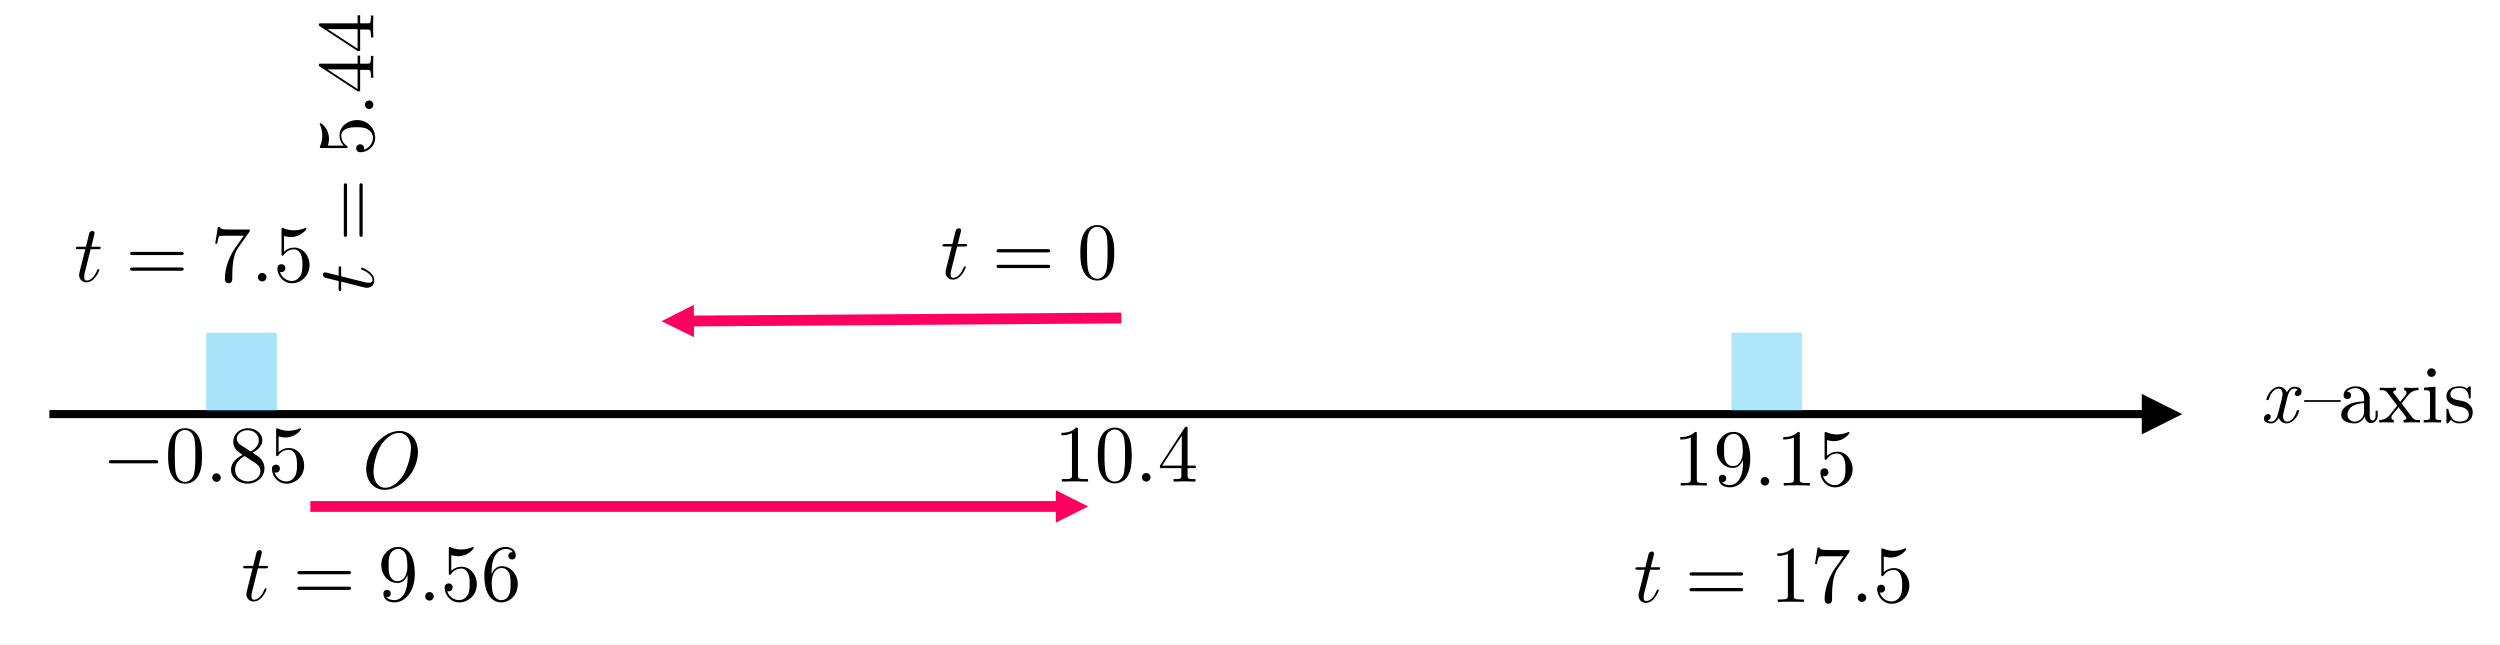 <?xml version="1.0" encoding="UTF-8"?>
<svg xmlns="http://www.w3.org/2000/svg" xmlns:xlink="http://www.w3.org/1999/xlink" width="600" height="154.739" viewBox="0 0 600 154.739" version="1.1">
<rect x="0" y="0" width="600" height="154.739" fill="#333333" stroke="none"/>
<defs>
<clipPath id="clip1">
  <path d="M 259 54 L 267.797 54 L 267.797 67.52 L 259 67.52 Z M 259 54 "/>
</clipPath>
<clipPath id="clip2">
  <path d="M 77.332 63.121 L 90 63.121 L 90 70 L 77.332 70 Z M 77.332 63.121 "/>
</clipPath>
<clipPath id="clip3">
  <path d="M 76.066 28.324 L 90.234 28.324 L 90.234 37 L 76.066 37 Z M 76.066 28.324 "/>
</clipPath>
<clipPath id="clip4">
  <path d="M 76.066 13.332 L 89.824 13.332 L 89.824 22 L 76.066 22 Z M 76.066 13.332 "/>
</clipPath>
<clipPath id="clip5">
  <path d="M 76.066 3.566 L 89.824 3.566 L 89.824 13 L 76.066 13 Z M 76.066 3.566 "/>
</clipPath>
<clipPath id="clip6">
  <path d="M 18.16 55.027 L 24.277 55.027 L 24.277 67.973 L 18.16 67.973 Z M 18.16 55.027 "/>
</clipPath>
<clipPath id="clip7">
  <path d="M 58.266 132 L 64.738 132 L 64.738 144.77 L 58.266 144.77 Z M 58.266 132 "/>
</clipPath>
<clipPath id="clip8">
  <path d="M 71.215 137 L 85 137 L 85 142 L 71.215 142 Z M 71.215 137 "/>
</clipPath>
<clipPath id="clip9">
  <path d="M 91 131.172 L 100 131.172 L 100 144.77 L 91 144.77 Z M 91 131.172 "/>
</clipPath>
<clipPath id="clip10">
  <path d="M 102 142 L 104.391 142 L 104.391 144.77 L 102 144.77 Z M 102 142 "/>
</clipPath>
<clipPath id="clip11">
  <path d="M 106.668 131.172 L 114.668 131.172 L 114.668 144.77 L 106.668 144.77 Z M 106.668 131.172 "/>
</clipPath>
<clipPath id="clip12">
  <path d="M 116 131.172 L 124.625 131.172 L 124.625 144.77 L 116 144.77 Z M 116 131.172 "/>
</clipPath>
<clipPath id="clip13">
  <path d="M 426.469 131.098 L 433 131.098 L 433 145 L 426.469 145 Z M 426.469 131.098 "/>
</clipPath>
<clipPath id="clip14">
  <path d="M 435 131.098 L 444 131.098 L 444 145 L 435 145 Z M 435 131.098 "/>
</clipPath>
<clipPath id="clip15">
  <path d="M 450 131.098 L 458.668 131.098 L 458.668 145 L 450 145 Z M 450 131.098 "/>
</clipPath>
<clipPath id="clip16">
  <path d="M 403 103.582 L 410 103.582 L 410 117 L 403 117 Z M 403 103.582 "/>
</clipPath>
<clipPath id="clip17">
  <path d="M 412 103.582 L 420.801 103.582 L 420.801 117 L 412 117 Z M 412 103.582 "/>
</clipPath>
<clipPath id="clip18">
  <path d="M 422.422 114.105 L 424.848 114.105 L 424.848 117 L 422.422 117 Z M 422.422 114.105 "/>
</clipPath>
<clipPath id="clip19">
  <path d="M 427.277 103.582 L 434.668 103.582 L 434.668 117 L 427.277 117 Z M 427.277 103.582 "/>
</clipPath>
<clipPath id="clip20">
  <path d="M 436 103.582 L 445 103.582 L 445 117 L 436 117 Z M 436 103.582 "/>
</clipPath>
<clipPath id="clip21">
  <path d="M 26.074 110.059 L 38 110.059 L 38 111.676 L 26.074 111.676 Z M 26.074 110.059 "/>
</clipPath>
<clipPath id="clip22">
  <path d="M 40 102.676 L 48.551 102.676 L 48.551 116.277 L 40 116.277 Z M 40 102.676 "/>
</clipPath>
<clipPath id="clip23">
  <path d="M 55.027 102.676 L 64 102.676 L 64 116.277 L 55.027 116.277 Z M 55.027 102.676 "/>
</clipPath>
<clipPath id="clip24">
  <path d="M 65 102.676 L 73 102.676 L 73 116.277 L 65 116.277 Z M 65 102.676 "/>
</clipPath>
</defs>
<g id="surface1">
<path style=" stroke:none;fill-rule:nonzero;fill:rgb(100%,100%,100%);fill-opacity:1;" d="M 0 0 L 600 0 L 600 154.738 L 0 154.738 Z M 0 0 "/>
<path style=" stroke:none;fill-rule:nonzero;fill:rgb(100%,100%,100%);fill-opacity:1;" d="M 0 0 L 600 0 L 600 154.738 L 0 154.738 Z M 0 0 "/>
<path style=" stroke:none;fill-rule:nonzero;fill:rgb(0%,0%,0%);fill-opacity:1;" d="M 11.848 98.422 L 515 98.422 L 515 100.359 L 11.848 100.359 Z M 514.027 94.535 L 523.734 99.391 L 514.027 104.246 Z M 514.027 94.535 "/>
<path style="fill:none;stroke-width:12700;stroke-linecap:butt;stroke-linejoin:miter;stroke:rgb(0%,0%,0%);stroke-opacity:1;stroke-miterlimit:8;" d="M -12.373 -21.253 L -12.373 1096091.363 " transform="matrix(0,0,0,0,85.38,72.005)"/>
<path style=" stroke:none;fill-rule:nonzero;fill:rgb(0%,0%,0%);fill-opacity:1;" d="M 100.035 110.547 C 100.27 109.629 100.355 108.734 100.277 107.863 C 100.207 107 99.969 106.215 99.559 105.516 C 99.176 104.879 98.672 104.375 98.035 103.996 C 97.41 103.621 96.691 103.426 95.875 103.426 C 95.047 103.426 94.223 103.621 93.41 103.996 C 92.598 104.375 91.848 104.879 91.16 105.516 C 90.379 106.215 89.746 107 89.25 107.863 C 88.75 108.734 88.387 109.629 88.152 110.547 C 87.926 111.457 87.855 112.34 87.922 113.188 C 88 114.031 88.238 114.801 88.656 115.504 C 89.035 116.137 89.543 116.641 90.172 117.012 C 90.809 117.379 91.531 117.562 92.348 117.562 C 93.16 117.562 93.98 117.379 94.785 117.012 C 95.605 116.641 96.359 116.137 97.051 115.504 C 97.812 114.801 98.441 114.031 98.949 113.188 C 99.453 112.34 99.812 111.457 100.035 110.547 Z M 98.301 105.754 C 98.562 106.41 98.672 107.129 98.621 107.906 C 98.578 108.672 98.457 109.453 98.266 110.246 C 98.047 111.098 97.766 111.934 97.418 112.762 C 97.078 113.578 96.598 114.359 95.98 115.098 C 95.496 115.656 94.953 116.125 94.344 116.5 C 93.738 116.875 93.109 117.059 92.465 117.059 C 91.828 117.059 91.301 116.875 90.879 116.5 C 90.457 116.125 90.152 115.656 89.957 115.098 C 89.699 114.359 89.594 113.578 89.656 112.762 C 89.715 111.934 89.848 111.098 90.074 110.246 C 90.266 109.453 90.535 108.672 90.879 107.906 C 91.223 107.129 91.691 106.41 92.285 105.754 C 92.766 105.207 93.301 104.766 93.906 104.426 C 94.512 104.082 95.125 103.906 95.75 103.906 C 96.379 103.906 96.906 104.082 97.328 104.426 C 97.762 104.766 98.082 105.207 98.301 105.754 Z M 98.301 105.754 "/>
<path style="fill-rule:nonzero;fill:rgb(0%,69.02%,94.118%);fill-opacity:1;stroke-width:12700;stroke-linecap:butt;stroke-linejoin:miter;stroke:rgb(0%,69.02%,94.118%);stroke-opacity:1;stroke-miterlimit:8;" d="M 20.754 4.69 L 332440.813 4.69 L 332440.813 369513.571 L 20.754 369513.571 Z M 20.754 4.69 " transform="matrix(0,0,0,0,257.12,80.566)"/>
<path style=" stroke:none;fill-rule:nonzero;fill:rgb(0%,0%,0%);fill-opacity:1;" d="M 261.141 115.578 L 261.141 114.973 C 260.969 114.973 260.785 114.973 260.594 114.973 C 260.402 114.973 260.207 114.973 260.016 114.973 C 259.828 114.969 259.656 114.953 259.496 114.938 C 259.344 114.91 259.219 114.887 259.113 114.859 C 258.98 114.832 258.879 114.766 258.812 114.656 C 258.746 114.551 258.715 114.422 258.715 114.277 L 258.715 102.832 C 258.715 102.691 258.641 102.621 258.496 102.621 L 258.254 102.621 C 257.801 103.098 257.262 103.438 256.641 103.621 C 256.02 103.797 255.387 103.887 254.73 103.887 L 254.73 104.469 C 255.176 104.469 255.613 104.426 256.043 104.355 C 256.48 104.277 256.891 104.145 257.27 103.957 L 257.27 114.277 C 257.27 114.422 257.234 114.551 257.156 114.656 C 257.09 114.766 256.996 114.832 256.863 114.859 C 256.754 114.887 256.621 114.91 256.465 114.938 C 256.301 114.953 256.125 114.969 255.941 114.973 C 255.766 114.973 255.578 114.973 255.387 114.973 C 255.191 114.973 255.012 114.973 254.844 114.973 L 254.844 115.578 C 256.941 115.504 259.043 115.504 261.141 115.578 Z M 261.141 115.578 "/>
<path style=" stroke:none;fill-rule:nonzero;fill:rgb(0%,0%,0%);fill-opacity:1;" d="M 271.621 109.387 C 271.621 108.512 271.562 107.637 271.441 106.766 C 271.324 105.902 271.043 105.094 270.598 104.34 C 270.27 103.793 269.828 103.375 269.281 103.074 C 268.738 102.77 268.16 102.621 267.535 102.621 C 266.922 102.621 266.34 102.77 265.793 103.074 C 265.25 103.375 264.816 103.793 264.488 104.34 C 264.043 105.094 263.762 105.902 263.645 106.766 C 263.52 107.637 263.469 108.512 263.469 109.387 C 263.469 110.238 263.52 111.094 263.645 111.953 C 263.762 112.809 264.043 113.605 264.488 114.344 C 264.816 114.875 265.25 115.285 265.793 115.578 C 266.34 115.863 266.922 116.012 267.535 116.012 C 268.16 116.012 268.738 115.863 269.281 115.578 C 269.828 115.285 270.27 114.875 270.598 114.344 C 271.043 113.605 271.324 112.809 271.441 111.953 C 271.562 111.094 271.621 110.238 271.621 109.387 Z M 270.016 109.066 C 270.016 109.496 270.012 109.938 270.004 110.395 C 269.996 110.859 269.98 111.316 269.953 111.762 C 269.926 112.203 269.887 112.621 269.828 113.016 C 269.766 113.402 269.688 113.734 269.59 114.012 C 269.418 114.465 269.152 114.832 268.793 115.141 C 268.426 115.438 268.012 115.578 267.535 115.578 C 267.074 115.578 266.66 115.438 266.297 115.141 C 265.938 114.832 265.672 114.465 265.5 114.012 C 265.402 113.734 265.316 113.402 265.262 113.016 C 265.203 112.621 265.16 112.203 265.137 111.762 C 265.109 111.316 265.09 110.859 265.082 110.395 C 265.074 109.938 265.074 109.496 265.074 109.066 C 265.074 108.684 265.074 108.281 265.082 107.871 C 265.09 107.449 265.109 107.031 265.137 106.629 C 265.16 106.219 265.203 105.828 265.262 105.465 C 265.316 105.105 265.402 104.793 265.5 104.531 C 265.688 104.121 265.957 103.77 266.324 103.496 C 266.684 103.215 267.09 103.074 267.535 103.074 C 267.996 103.074 268.402 103.215 268.766 103.496 C 269.125 103.77 269.402 104.121 269.59 104.531 C 269.688 104.793 269.766 105.105 269.828 105.465 C 269.887 105.828 269.926 106.219 269.953 106.629 C 269.98 107.031 269.996 107.449 270.004 107.871 C 270.012 108.281 270.016 108.684 270.016 109.066 Z M 270.016 109.066 "/>
<path style=" stroke:none;fill-rule:nonzero;fill:rgb(0%,0%,0%);fill-opacity:1;" d="M 276.125 114.559 C 276.125 114.27 276.02 114.027 275.816 113.824 C 275.625 113.621 275.387 113.52 275.098 113.52 C 274.812 113.52 274.566 113.621 274.363 113.824 C 274.172 114.027 274.074 114.27 274.074 114.559 C 274.074 114.832 274.172 115.074 274.363 115.277 C 274.566 115.48 274.812 115.578 275.098 115.578 C 275.387 115.578 275.625 115.48 275.816 115.277 C 276.02 115.074 276.125 114.832 276.125 114.559 Z M 276.125 114.559 "/>
<path style=" stroke:none;fill-rule:nonzero;fill:rgb(0%,0%,0%);fill-opacity:1;" d="M 286.969 112.355 L 286.969 111.75 L 285.02 111.75 L 285.02 102.621 C 285.02 102.488 284.949 102.418 284.809 102.418 L 284.621 102.418 C 284.527 102.418 284.453 102.457 284.402 102.531 L 278.387 111.75 L 278.387 112.355 L 283.531 112.355 L 283.531 114.277 C 283.531 114.406 283.504 114.527 283.453 114.645 C 283.406 114.754 283.324 114.828 283.215 114.859 C 283.051 114.926 282.816 114.969 282.504 114.973 C 282.191 114.973 281.902 114.973 281.637 114.973 L 281.637 115.578 C 283.406 115.504 285.16 115.504 286.906 115.578 L 286.906 114.973 C 286.656 114.973 286.363 114.973 286.047 114.973 C 285.723 114.969 285.488 114.926 285.34 114.859 C 285.238 114.828 285.156 114.754 285.098 114.645 C 285.047 114.527 285.02 114.406 285.02 114.277 L 285.02 112.355 Z M 283.629 111.75 L 278.926 111.75 L 283.629 104.559 Z M 283.629 111.75 "/>
<path style=" stroke:none;fill-rule:nonzero;fill:rgb(0%,0%,0%);fill-opacity:1;" d="M 552.34 94.297 C 552.402 94.051 552.402 93.84 552.324 93.652 C 552.25 93.457 552.125 93.301 551.957 93.184 C 551.797 93.059 551.605 92.965 551.375 92.906 C 551.152 92.848 550.922 92.816 550.691 92.816 C 550.285 92.816 549.926 92.949 549.605 93.207 C 549.293 93.473 549.027 93.785 548.809 94.156 C 548.785 94.082 548.75 94.004 548.719 93.934 C 548.688 93.848 548.645 93.777 548.609 93.715 C 548.449 93.438 548.219 93.219 547.938 93.059 C 547.656 92.902 547.34 92.816 546.973 92.816 C 546.605 92.816 546.254 92.906 545.926 93.082 C 545.605 93.262 545.312 93.488 545.043 93.766 C 544.781 94.043 544.551 94.363 544.359 94.723 C 544.16 95.09 544.02 95.457 543.926 95.828 C 543.902 95.965 543.949 96.031 544.066 96.031 L 544.281 96.031 C 544.402 96.031 544.484 95.965 544.535 95.828 C 544.609 95.488 544.723 95.168 544.875 94.863 C 545.035 94.559 545.219 94.281 545.422 94.043 C 545.625 93.809 545.844 93.621 546.09 93.473 C 546.332 93.332 546.59 93.262 546.863 93.262 C 547.078 93.262 547.266 93.328 547.418 93.465 C 547.566 93.59 547.672 93.762 547.734 93.969 C 547.828 94.238 547.848 94.531 547.797 94.855 C 547.754 95.168 547.691 95.488 547.609 95.828 L 546.723 99.301 C 546.598 99.809 546.395 100.25 546.113 100.629 C 545.84 101.004 545.516 101.188 545.156 101.188 C 544.766 101.188 544.453 101.094 544.219 100.895 C 544.387 100.855 544.535 100.777 544.676 100.656 C 544.816 100.531 544.918 100.363 544.965 100.16 C 545.02 99.906 544.984 99.707 544.855 99.582 C 544.715 99.449 544.551 99.379 544.359 99.379 C 544.16 99.379 543.969 99.449 543.777 99.582 C 543.582 99.707 543.453 99.906 543.387 100.16 C 543.324 100.41 543.332 100.625 543.41 100.809 C 543.484 100.984 543.605 101.137 543.766 101.266 C 543.922 101.387 544.121 101.469 544.344 101.531 C 544.574 101.59 544.801 101.621 545.043 101.621 C 545.438 101.621 545.793 101.488 546.113 101.238 C 546.438 100.984 546.703 100.672 546.926 100.293 C 546.953 100.375 546.98 100.453 547.016 100.531 C 547.047 100.598 547.09 100.66 547.141 100.719 C 547.309 100.988 547.527 101.207 547.797 101.375 C 548.066 101.535 548.391 101.621 548.77 101.621 C 549.129 101.621 549.48 101.531 549.809 101.355 C 550.137 101.176 550.434 100.949 550.691 100.672 C 550.953 100.391 551.184 100.074 551.375 99.707 C 551.566 99.348 551.707 98.98 551.793 98.609 C 551.848 98.488 551.809 98.434 551.668 98.434 L 551.453 98.434 C 551.316 98.434 551.238 98.488 551.215 98.609 C 551.125 98.949 551.004 99.27 550.844 99.582 C 550.691 99.887 550.516 100.16 550.312 100.406 C 550.109 100.641 549.887 100.828 549.645 100.973 C 549.395 101.121 549.141 101.188 548.859 101.188 C 548.641 101.188 548.457 101.125 548.316 101 C 548.184 100.863 548.078 100.691 548.012 100.496 C 547.918 100.223 547.891 99.934 547.938 99.609 C 547.988 99.285 548.059 98.957 548.152 98.609 L 549.027 95.129 C 549.152 94.625 549.348 94.188 549.621 93.816 C 549.895 93.449 550.215 93.262 550.578 93.262 C 550.973 93.262 551.281 93.355 551.5 93.535 C 551.348 93.59 551.203 93.672 551.074 93.793 C 550.949 93.91 550.848 94.078 550.797 94.297 C 550.723 94.559 550.754 94.75 550.887 94.879 C 551.016 95.004 551.184 95.066 551.375 95.066 C 551.566 95.066 551.762 95.004 551.957 94.879 C 552.152 94.75 552.277 94.559 552.34 94.297 Z M 552.34 94.297 "/>
<path style=" stroke:none;fill-rule:nonzero;fill:rgb(0%,0%,0%);fill-opacity:1;" d="M 561.824 96.23 C 561.848 96.098 561.801 96.031 561.672 96.031 L 553.203 96.031 C 553.078 96.031 552.988 96.098 552.938 96.23 C 552.91 96.375 552.965 96.449 553.09 96.449 L 561.559 96.449 C 561.688 96.449 561.777 96.375 561.824 96.23 Z M 561.824 96.23 "/>
<path style=" stroke:none;fill-rule:nonzero;fill:rgb(0%,0%,0%);fill-opacity:1;" d="M 570.641 99.832 L 570.641 98.582 L 570.145 98.582 L 570.145 99.832 C 570.145 100.105 570.09 100.348 569.969 100.566 C 569.859 100.793 569.688 100.895 569.453 100.895 C 569.207 100.895 569.027 100.793 568.906 100.566 C 568.785 100.348 568.73 100.105 568.73 99.832 L 568.73 95.484 C 568.73 95.09 568.637 94.723 568.453 94.395 C 568.277 94.062 568.043 93.766 567.746 93.512 C 567.406 93.246 567.031 93.047 566.621 92.918 C 566.215 92.785 565.797 92.715 565.371 92.715 C 565.02 92.715 564.672 92.766 564.316 92.855 C 563.969 92.949 563.66 93.09 563.387 93.27 C 563.105 93.449 562.879 93.672 562.715 93.941 C 562.543 94.215 562.457 94.527 562.457 94.879 C 562.457 95.176 562.551 95.395 562.738 95.547 C 562.934 95.699 563.137 95.777 563.359 95.777 C 563.578 95.777 563.777 95.699 563.965 95.547 C 564.145 95.395 564.246 95.176 564.246 94.879 C 564.246 94.559 564.137 94.328 563.926 94.184 C 563.715 94.043 563.488 93.98 563.254 94.004 C 563.473 93.738 563.77 93.527 564.141 93.375 C 564.52 93.223 564.926 93.145 565.371 93.145 C 565.934 93.145 566.406 93.375 566.797 93.828 C 566.988 94.051 567.129 94.309 567.23 94.598 C 567.328 94.887 567.379 95.184 567.379 95.484 L 567.379 96.332 C 566.715 96.359 566.059 96.426 565.418 96.535 C 564.777 96.645 564.16 96.848 563.574 97.156 C 563.098 97.402 562.703 97.73 562.387 98.141 C 562.062 98.547 561.906 99.02 561.906 99.559 C 561.906 99.938 561.996 100.262 562.184 100.516 C 562.363 100.77 562.609 100.98 562.918 101.137 C 563.219 101.297 563.551 101.418 563.926 101.488 C 564.309 101.574 564.688 101.621 565.062 101.621 C 565.625 101.621 566.129 101.457 566.566 101.137 C 567.016 100.809 567.34 100.402 567.543 99.91 C 567.574 100.348 567.723 100.73 568 101.047 C 568.266 101.359 568.609 101.516 569.02 101.516 C 569.254 101.516 569.473 101.473 569.668 101.391 C 569.859 101.297 570.027 101.176 570.172 101.02 C 570.316 100.863 570.426 100.684 570.516 100.48 C 570.598 100.277 570.641 100.062 570.641 99.832 Z M 567.379 98.824 C 567.379 99.145 567.316 99.453 567.203 99.746 C 567.082 100.035 566.918 100.285 566.707 100.504 C 566.504 100.719 566.266 100.887 565.988 101.012 C 565.715 101.129 565.422 101.188 565.105 101.188 C 564.863 101.188 564.641 101.145 564.434 101.062 C 564.23 100.98 564.047 100.863 563.891 100.719 C 563.738 100.566 563.613 100.395 563.52 100.203 C 563.438 100.012 563.395 99.793 563.395 99.559 C 563.395 99.145 563.5 98.754 563.715 98.379 C 563.922 98 564.207 97.703 564.574 97.484 C 564.988 97.223 565.438 97.043 565.91 96.938 C 566.391 96.832 566.879 96.762 567.379 96.738 Z M 567.379 98.824 "/>
<path style=" stroke:none;fill-rule:nonzero;fill:rgb(0%,0%,0%);fill-opacity:1;" d="M 580.781 101.402 L 580.781 100.797 C 580.566 100.797 580.355 100.797 580.125 100.797 C 579.895 100.793 579.707 100.75 579.559 100.684 C 579.41 100.629 579.281 100.559 579.176 100.453 C 579.074 100.348 578.973 100.23 578.875 100.098 L 576.371 96.824 L 577.922 94.879 C 578.078 94.688 578.246 94.512 578.434 94.348 C 578.625 94.176 578.828 94.043 579.051 93.941 C 579.457 93.738 579.926 93.641 580.441 93.641 L 580.441 93.031 C 579.859 93.082 579.281 93.109 578.707 93.109 C 578.141 93.105 577.566 93.078 576.988 93.031 L 576.988 93.641 C 577.113 93.641 577.223 93.676 577.316 93.754 C 577.418 93.828 577.488 93.926 577.531 94.043 C 577.598 94.34 577.52 94.621 577.301 94.879 L 576.051 96.434 L 574.449 94.332 C 574.34 94.176 574.348 94.02 574.484 93.863 C 574.625 93.715 574.828 93.641 575.078 93.641 L 575.078 93.031 C 574.422 93.078 573.762 93.105 573.094 93.109 C 572.438 93.109 571.781 93.082 571.121 93.031 L 571.121 93.641 C 571.328 93.641 571.547 93.645 571.766 93.652 C 571.996 93.652 572.188 93.688 572.348 93.754 C 572.488 93.801 572.613 93.887 572.715 93.996 C 572.816 94.105 572.922 94.219 573.031 94.332 L 575.332 97.344 L 573.547 99.582 C 573.395 99.762 573.223 99.934 573.031 100.098 C 572.844 100.262 572.641 100.391 572.422 100.496 C 572.012 100.691 571.543 100.797 571.02 100.797 L 571.02 101.402 C 571.609 101.359 572.188 101.344 572.766 101.355 C 573.34 101.359 573.918 101.375 574.5 101.402 L 574.5 100.797 C 574.199 100.797 574.02 100.66 573.953 100.391 C 573.918 100.25 573.918 100.105 573.953 99.965 C 573.996 99.816 574.066 99.691 574.168 99.582 L 575.625 97.734 L 577.457 100.098 C 577.559 100.285 577.547 100.441 577.418 100.566 C 577.348 100.66 577.262 100.723 577.152 100.762 C 577.043 100.781 576.938 100.797 576.84 100.797 L 576.84 101.402 C 577.496 101.375 578.145 101.359 578.797 101.355 C 579.453 101.344 580.113 101.359 580.781 101.402 Z M 580.781 101.402 "/>
<path style=" stroke:none;fill-rule:nonzero;fill:rgb(0%,0%,0%);fill-opacity:1;" d="M 584.582 89.418 C 584.582 89.129 584.484 88.891 584.281 88.691 C 584.078 88.496 583.84 88.391 583.562 88.391 C 583.277 88.391 583.031 88.496 582.828 88.691 C 582.625 88.891 582.527 89.129 582.527 89.418 C 582.527 89.703 582.625 89.949 582.828 90.152 C 583.031 90.355 583.277 90.453 583.562 90.453 C 583.84 90.453 584.078 90.355 584.281 90.152 C 584.484 89.949 584.582 89.703 584.582 89.418 Z M 585.863 101.402 L 585.863 100.797 C 585.668 100.797 585.457 100.797 585.23 100.797 C 585.012 100.793 584.844 100.75 584.723 100.684 C 584.613 100.629 584.551 100.551 584.535 100.441 C 584.516 100.332 584.512 100.219 584.512 100.098 L 584.512 92.816 L 581.766 93.031 L 581.766 93.641 C 581.984 93.641 582.207 93.652 582.438 93.668 C 582.66 93.672 582.844 93.719 582.98 93.801 C 583.09 93.918 583.152 94.051 583.172 94.207 C 583.191 94.371 583.207 94.543 583.207 94.723 L 583.207 100.098 C 583.207 100.219 583.188 100.332 583.156 100.441 C 583.121 100.551 583.059 100.629 582.953 100.684 C 582.828 100.75 582.641 100.793 582.387 100.797 C 582.141 100.797 581.906 100.797 581.691 100.797 L 581.691 101.402 C 583.082 101.328 584.473 101.328 585.863 101.402 Z M 585.863 101.402 "/>
<path style=" stroke:none;fill-rule:nonzero;fill:rgb(0%,0%,0%);fill-opacity:1;" d="M 593.457 98.902 C 593.457 98.562 593.395 98.25 593.27 97.953 C 593.145 97.645 592.969 97.391 592.738 97.168 C 592.512 96.938 592.246 96.75 591.941 96.598 C 591.645 96.438 591.328 96.328 590.996 96.254 L 589.691 96.004 C 589.246 95.91 588.863 95.746 588.551 95.5 C 588.238 95.254 588.09 94.953 588.09 94.59 C 588.09 94.109 588.266 93.746 588.629 93.5 C 588.863 93.332 589.125 93.223 589.418 93.172 C 589.707 93.121 590 93.094 590.297 93.094 C 591 93.094 591.535 93.309 591.918 93.73 C 592.301 94.141 592.5 94.707 592.5 95.422 C 592.5 95.547 592.562 95.609 592.688 95.609 L 592.793 95.609 C 592.918 95.609 592.98 95.547 592.98 95.422 L 592.98 92.891 C 592.98 92.777 592.918 92.715 592.793 92.715 L 592.73 92.715 C 592.684 92.715 592.641 92.73 592.59 92.754 L 592.043 93.262 C 591.578 92.902 591 92.715 590.297 92.715 C 589.91 92.715 589.512 92.762 589.098 92.844 C 588.691 92.918 588.324 93.09 587.984 93.348 C 587.699 93.551 587.484 93.812 587.34 94.129 C 587.203 94.441 587.141 94.777 587.141 95.129 C 587.141 95.441 587.203 95.734 587.34 95.988 C 587.473 96.246 587.652 96.469 587.871 96.66 C 588.09 96.859 588.344 97.02 588.629 97.156 C 588.918 97.281 589.215 97.379 589.527 97.441 L 590.828 97.707 C 591.301 97.812 591.699 98.02 592.02 98.328 C 592.348 98.637 592.512 98.996 592.512 99.418 C 592.512 99.684 592.465 99.922 592.375 100.152 C 592.285 100.379 592.152 100.566 591.969 100.719 C 591.746 100.906 591.488 101.031 591.199 101.098 C 590.91 101.16 590.609 101.188 590.297 101.188 C 589.504 101.188 588.902 100.922 588.488 100.391 C 588.078 99.855 587.785 99.141 587.621 98.254 C 587.609 98.188 587.566 98.141 587.496 98.113 C 587.422 98.09 587.355 98.09 587.293 98.113 C 587.188 98.141 587.141 98.203 587.141 98.293 L 587.141 101.426 C 587.141 101.551 587.203 101.621 587.328 101.621 L 587.391 101.621 C 587.449 101.621 587.5 101.594 587.543 101.551 L 588.223 100.762 C 588.48 101.035 588.77 101.25 589.109 101.402 C 589.449 101.547 589.844 101.621 590.297 101.621 C 590.707 101.621 591.113 101.566 591.516 101.465 C 591.918 101.375 592.285 101.191 592.625 100.922 C 592.926 100.66 593.145 100.355 593.27 100 C 593.395 99.641 593.457 99.27 593.457 98.902 Z M 593.457 98.902 "/>
<path style=" stroke:none;fill-rule:nonzero;fill:rgb(100%,0%,36.863%);fill-opacity:1;" d="M 269.113 75.02 L 165.234 75.75 L 165.254 78.344 L 269.137 77.613 Z M 166.516 73.156 L 158.77 77.094 L 166.566 80.922 Z M 166.516 73.156 "/>
<path style="fill:none;stroke-width:50800;stroke-linecap:butt;stroke-linejoin:miter;stroke:rgb(100%,0%,36.863%);stroke-opacity:1;stroke-miterlimit:8;" d="M -37.517 15.466 L 1762371.184 15.466 " transform="matrix(-0,0,0,0,161.998,76.812)"/>
<path style="fill:none;stroke-width:50800;stroke-linecap:butt;stroke-linejoin:miter;stroke:rgb(100%,0%,36.863%);stroke-opacity:1;stroke-miterlimit:8;" d="M 448557.705 -11.973 C 696301.839 -11.973 897071.907 194551.081 897071.907 434555.605 C 897071.907 674406.87 696301.839 868969.924 448557.705 868969.924 C 429323.626 868969.924 410242.807 867743.848 391315.247 865368.324 " transform="matrix(-0,0,0,-0,97.35,121.328)"/>
<path style=" stroke:none;fill-rule:nonzero;fill:rgb(100%,0%,36.863%);fill-opacity:1;" d="M 74.484 122.844 L 254.691 122.844 L 254.691 120.25 L 74.484 120.25 Z M 253.402 125.434 L 261.168 121.547 L 253.402 117.66 Z M 253.402 125.434 "/>
<path style="fill:none;stroke-width:50800;stroke-linecap:butt;stroke-linejoin:miter;stroke:rgb(100%,0%,36.863%);stroke-opacity:1;stroke-miterlimit:8;" d="M -9.579 9.778 L 5006751.467 9.778 " transform="matrix(0,0,0,0,255.372,121.828)"/>
<path style=" stroke:none;fill-rule:nonzero;fill:rgb(0%,0%,0%);fill-opacity:1;" d="M 229.715 59.16 L 231.531 59.16 C 231.926 59.16 232.113 59.16 232.113 58.77 C 232.113 58.566 231.926 58.566 231.574 58.566 L 229.863 58.566 C 230.559 55.812 230.66 55.434 230.66 55.316 C 230.66 54.988 230.434 54.785 230.105 54.785 C 230.043 54.785 229.5 54.812 229.332 55.484 L 228.574 58.566 L 226.754 58.566 C 226.359 58.566 226.172 58.566 226.172 58.934 C 226.172 59.16 226.324 59.16 226.715 59.16 L 228.422 59.16 C 227.031 64.66 226.941 64.988 226.941 65.332 C 226.941 66.379 227.688 67.113 228.723 67.113 C 230.699 67.113 231.797 64.281 231.797 64.129 C 231.797 63.941 231.645 63.941 231.574 63.941 C 231.395 63.941 231.379 64.004 231.281 64.207 C 230.449 66.219 229.422 66.688 228.766 66.688 C 228.359 66.688 228.172 66.434 228.172 65.801 C 228.172 65.332 228.207 65.191 228.281 64.863 Z M 229.715 59.16 "/>
<path style=" stroke:none;fill-rule:nonzero;fill:rgb(0%,0%,0%);fill-opacity:1;" d="M 251.379 60.578 C 251.672 60.578 252.035 60.578 252.035 60.188 C 252.035 59.793 251.672 59.793 251.406 59.793 L 239.812 59.793 C 239.547 59.793 239.176 59.793 239.176 60.188 C 239.176 60.578 239.547 60.578 239.84 60.578 Z M 251.406 64.332 C 251.672 64.332 252.035 64.332 252.035 63.941 C 252.035 63.547 251.672 63.547 251.379 63.547 L 239.84 63.547 C 239.547 63.547 239.176 63.547 239.176 63.941 C 239.176 64.332 239.547 64.332 239.812 64.332 Z M 251.406 64.332 "/>
<g clip-path="url(#clip1)" clip-rule="nonzero">
<path style=" stroke:none;fill-rule:nonzero;fill:rgb(0%,0%,0%);fill-opacity:1;" d="M 267.422 60.703 C 267.422 59.16 267.324 57.621 266.652 56.176 C 265.754 54.332 264.172 54.016 263.348 54.016 C 262.199 54.016 260.781 54.52 259.988 56.316 C 259.371 57.656 259.281 59.16 259.281 60.703 C 259.281 62.156 259.355 63.902 260.152 65.371 C 260.973 66.938 262.391 67.328 263.34 67.328 C 264.387 67.328 265.855 66.926 266.703 65.078 C 267.324 63.75 267.422 62.234 267.422 60.703 Z M 263.34 66.902 C 262.578 66.902 261.441 66.422 261.09 64.562 C 260.887 63.395 260.887 61.613 260.887 60.48 C 260.887 59.238 260.887 57.957 261.035 56.922 C 261.402 54.609 262.859 54.441 263.34 54.441 C 263.969 54.441 265.246 54.785 265.625 56.707 C 265.816 57.781 265.816 59.262 265.816 60.48 C 265.816 61.934 265.816 63.246 265.598 64.484 C 265.312 66.316 264.207 66.902 263.34 66.902 Z M 263.34 66.902 "/>
</g>
<path style=" stroke:none;fill-rule:nonzero;fill:rgb(0%,69.02%,94.118%);fill-opacity:0.341;" d="M 49.488 79.848 L 66.438 79.848 L 66.438 98.684 L 49.488 98.684 Z M 49.488 79.848 "/>
<g clip-path="url(#clip2)" clip-rule="nonzero">
<path style=" stroke:none;fill-rule:nonzero;fill:rgb(0%,0%,0%);fill-opacity:1;" d="M 81.879 66.312 L 81.879 64.488 C 81.879 64.098 81.879 63.906 81.484 63.906 C 81.281 63.906 81.281 64.098 81.281 64.453 L 81.281 66.16 C 78.527 65.465 78.145 65.363 78.035 65.363 C 77.703 65.363 77.504 65.59 77.504 65.918 C 77.504 65.984 77.527 66.527 78.199 66.691 L 81.281 67.449 L 81.281 69.27 C 81.281 69.66 81.281 69.848 81.652 69.848 C 81.879 69.848 81.879 69.699 81.879 69.309 L 81.879 67.598 C 87.379 68.988 87.707 69.078 88.047 69.078 C 89.098 69.078 89.832 68.332 89.832 67.297 C 89.832 65.324 87 64.223 86.848 64.223 C 86.656 64.223 86.656 64.375 86.656 64.453 C 86.656 64.629 86.719 64.641 86.922 64.746 C 88.934 65.578 89.402 66.605 89.402 67.262 C 89.402 67.66 89.145 67.855 88.516 67.855 C 88.047 67.855 87.91 67.816 87.578 67.738 Z M 81.879 66.312 "/>
</g>
<path style=" stroke:none;fill-rule:nonzero;fill:rgb(0%,0%,0%);fill-opacity:1;" d="M 83.293 44.641 C 83.293 44.355 83.293 43.984 82.902 43.984 C 82.512 43.984 82.512 44.355 82.512 44.621 L 82.512 56.215 C 82.512 56.48 82.512 56.844 82.902 56.844 C 83.293 56.844 83.293 56.48 83.293 56.188 Z M 87.047 44.621 C 87.047 44.355 87.047 43.984 86.656 43.984 C 86.266 43.984 86.266 44.355 86.266 44.641 L 86.266 56.188 C 86.266 56.48 86.266 56.844 86.656 56.844 C 87.047 56.844 87.047 56.48 87.047 56.215 Z M 87.047 44.621 "/>
<g clip-path="url(#clip3)" clip-rule="nonzero">
<path style=" stroke:none;fill-rule:nonzero;fill:rgb(0%,0%,0%);fill-opacity:1;" d="M 85.723 28.816 C 83.422 28.816 81.484 30.395 81.484 32.496 C 81.484 33.418 81.801 34.254 82.473 34.949 L 78.703 34.949 C 78.816 34.559 78.957 33.926 78.957 33.309 C 78.957 30.926 77.199 29.574 76.949 29.574 C 76.832 29.574 76.73 29.625 76.73 29.766 C 76.73 29.793 76.73 29.828 76.797 29.918 C 76.957 30.309 77.348 31.254 77.348 32.547 C 77.348 33.328 77.215 34.215 76.809 35.125 C 76.754 35.277 76.754 35.316 76.754 35.355 C 76.754 35.543 76.906 35.543 77.215 35.543 L 82.938 35.543 C 83.293 35.543 83.449 35.543 83.449 35.277 C 83.449 35.141 83.379 35.098 83.27 35.027 C 82.965 34.812 81.918 34.105 81.918 32.535 C 81.918 31.52 82.801 31.043 83.156 30.891 C 83.875 30.574 84.621 30.535 85.594 30.535 C 86.266 30.535 87.426 30.535 88.238 31.004 C 88.996 31.473 89.5 32.184 89.5 33.078 C 89.5 34.48 88.48 35.594 87.328 35.922 C 87.355 35.859 87.379 35.797 87.379 35.594 C 87.379 34.949 86.887 34.621 86.434 34.621 C 85.965 34.621 85.48 34.949 85.48 35.594 C 85.48 35.859 85.609 36.543 86.504 36.543 C 88.16 36.543 90.047 35.203 90.047 33.043 C 90.047 30.785 88.188 28.816 85.723 28.816 Z M 85.723 28.816 "/>
</g>
<path style=" stroke:none;fill-rule:nonzero;fill:rgb(0%,0%,0%);fill-opacity:1;" d="M 88.594 24.113 C 88.035 24.113 87.566 24.582 87.566 25.141 C 87.566 25.707 88.035 26.168 88.594 26.168 C 89.145 26.168 89.613 25.707 89.613 25.141 C 89.613 24.582 89.145 24.113 88.594 24.113 Z M 88.594 24.113 "/>
<g clip-path="url(#clip4)" clip-rule="nonzero">
<path style=" stroke:none;fill-rule:nonzero;fill:rgb(0%,0%,0%);fill-opacity:1;" d="M 86.434 16.77 L 88.109 16.77 C 88.809 16.77 89.02 16.809 89.02 18.234 L 89.02 18.656 L 89.613 18.656 C 89.551 17.859 89.551 16.844 89.551 16.035 C 89.551 15.23 89.551 14.203 89.613 13.406 L 89.02 13.406 L 89.02 13.812 C 89.02 15.238 88.809 15.277 88.109 15.277 L 86.434 15.277 L 86.434 13.344 L 85.824 13.344 L 85.824 15.277 L 77.02 15.277 C 76.629 15.277 76.516 15.277 76.516 15.594 C 76.516 15.77 76.516 15.824 76.754 15.973 L 85.824 21.918 L 86.434 21.918 Z M 85.824 16.656 L 85.824 21.375 L 78.605 16.656 Z M 85.824 16.656 "/>
</g>
<g clip-path="url(#clip5)" clip-rule="nonzero">
<path style=" stroke:none;fill-rule:nonzero;fill:rgb(0%,0%,0%);fill-opacity:1;" d="M 86.434 7.094 L 88.109 7.094 C 88.809 7.094 89.02 7.137 89.02 8.562 L 89.02 8.98 L 89.613 8.98 C 89.551 8.184 89.551 7.172 89.551 6.363 C 89.551 5.551 89.551 4.531 89.613 3.734 L 89.02 3.734 L 89.02 4.137 C 89.02 5.566 88.809 5.605 88.109 5.605 L 86.434 5.605 L 86.434 3.668 L 85.824 3.668 L 85.824 5.605 L 77.02 5.605 C 76.629 5.605 76.516 5.605 76.516 5.922 C 76.516 6.098 76.516 6.145 76.754 6.297 L 85.824 12.238 L 86.434 12.238 Z M 85.824 6.984 L 85.824 11.699 L 78.605 6.984 Z M 85.824 6.984 "/>
</g>
<g clip-path="url(#clip6)" clip-rule="nonzero">
<path style=" stroke:none;fill-rule:nonzero;fill:rgb(0%,0%,0%);fill-opacity:1;" d="M 21.754 59.809 L 23.578 59.809 C 23.969 59.809 24.16 59.809 24.16 59.418 C 24.16 59.215 23.969 59.215 23.613 59.215 L 21.91 59.215 C 22.605 56.457 22.707 56.078 22.707 55.965 C 22.707 55.637 22.48 55.434 22.152 55.434 C 22.09 55.434 21.543 55.457 21.379 56.129 L 20.621 59.215 L 18.797 59.215 C 18.406 59.215 18.219 59.215 18.219 59.582 C 18.219 59.809 18.371 59.809 18.762 59.809 L 20.469 59.809 C 19.078 65.309 18.988 65.637 18.988 65.98 C 18.988 67.031 19.734 67.762 20.77 67.762 C 22.746 67.762 23.844 64.934 23.844 64.777 C 23.844 64.59 23.691 64.59 23.613 64.59 C 23.438 64.59 23.426 64.652 23.324 64.855 C 22.488 66.863 21.469 67.332 20.809 67.332 C 20.406 67.332 20.215 67.078 20.215 66.449 C 20.215 65.98 20.254 65.84 20.328 65.512 Z M 21.754 59.809 "/>
</g>
<path style=" stroke:none;fill-rule:nonzero;fill:rgb(0%,0%,0%);fill-opacity:1;" d="M 43.426 61.223 C 43.719 61.223 44.082 61.223 44.082 60.832 C 44.082 60.441 43.719 60.441 43.453 60.441 L 31.855 60.441 C 31.59 60.441 31.223 60.441 31.223 60.832 C 31.223 61.223 31.59 61.223 31.879 61.223 Z M 43.453 64.98 C 43.719 64.98 44.082 64.98 44.082 64.59 C 44.082 64.199 43.719 64.199 43.426 64.199 L 31.879 64.199 C 31.59 64.199 31.223 64.199 31.223 64.59 C 31.223 64.98 31.59 64.98 31.855 64.98 Z M 43.453 64.98 "/>
<path style=" stroke:none;fill-rule:nonzero;fill:rgb(0%,0%,0%);fill-opacity:1;" d="M 59.77 55.762 C 59.949 55.535 59.949 55.496 59.949 55.094 L 55.246 55.094 C 52.891 55.094 52.855 54.84 52.766 54.473 L 52.285 54.473 L 51.652 58.457 L 52.137 58.457 C 52.199 58.141 52.359 56.926 52.613 56.699 C 52.754 56.574 54.254 56.574 54.512 56.574 L 58.52 56.574 C 58.301 56.891 56.777 59 56.344 59.629 C 54.609 62.25 53.969 64.934 53.969 66.918 C 53.969 67.105 53.969 67.98 54.863 67.98 C 55.75 67.98 55.75 67.105 55.75 66.918 L 55.75 65.918 C 55.75 64.855 55.812 63.793 55.965 62.754 C 56.043 62.301 56.309 60.645 57.168 59.441 Z M 59.77 55.762 "/>
<path style=" stroke:none;fill-rule:nonzero;fill:rgb(0%,0%,0%);fill-opacity:1;" d="M 63.953 66.52 C 63.953 65.969 63.484 65.5 62.926 65.5 C 62.359 65.5 61.906 65.969 61.906 66.52 C 61.906 67.078 62.359 67.547 62.926 67.547 C 63.484 67.547 63.953 67.078 63.953 66.52 Z M 63.953 66.52 "/>
<path style=" stroke:none;fill-rule:nonzero;fill:rgb(0%,0%,0%);fill-opacity:1;" d="M 74.297 63.652 C 74.297 61.355 72.719 59.418 70.621 59.418 C 69.691 59.418 68.859 59.734 68.168 60.402 L 68.168 56.637 C 68.559 56.75 69.188 56.891 69.809 56.891 C 72.188 56.891 73.535 55.129 73.535 54.879 C 73.535 54.766 73.488 54.66 73.348 54.66 C 73.324 54.66 73.285 54.66 73.199 54.723 C 72.809 54.891 71.855 55.281 70.566 55.281 C 69.781 55.281 68.895 55.141 67.988 54.738 C 67.832 54.688 67.797 54.688 67.762 54.688 C 67.566 54.688 67.566 54.84 67.566 55.141 L 67.566 60.871 C 67.566 61.223 67.566 61.375 67.832 61.375 C 67.973 61.375 68.012 61.312 68.09 61.199 C 68.301 60.895 69.012 59.848 70.578 59.848 C 71.59 59.848 72.074 60.734 72.223 61.09 C 72.543 61.809 72.578 62.551 72.578 63.527 C 72.578 64.199 72.578 65.359 72.109 66.168 C 71.641 66.926 70.934 67.434 70.035 67.434 C 68.629 67.434 67.52 66.41 67.191 65.262 C 67.254 65.285 67.316 65.309 67.52 65.309 C 68.168 65.309 68.496 64.816 68.496 64.359 C 68.496 63.891 68.168 63.41 67.52 63.41 C 67.254 63.41 66.574 63.535 66.574 64.438 C 66.574 66.094 67.91 67.98 70.074 67.98 C 72.324 67.98 74.297 66.121 74.297 63.652 Z M 74.297 63.652 "/>
<g clip-path="url(#clip7)" clip-rule="nonzero">
<path style=" stroke:none;fill-rule:nonzero;fill:rgb(0%,0%,0%);fill-opacity:1;" d="M 61.906 136.406 L 63.723 136.406 C 64.113 136.406 64.309 136.406 64.309 136.016 C 64.309 135.812 64.113 135.812 63.762 135.812 L 62.059 135.812 C 62.75 133.059 62.855 132.676 62.855 132.562 C 62.855 132.234 62.625 132.031 62.297 132.031 C 62.234 132.031 61.688 132.059 61.527 132.73 L 60.766 135.812 L 58.949 135.812 C 58.551 135.812 58.363 135.812 58.363 136.184 C 58.363 136.406 58.516 136.406 58.906 136.406 L 60.613 136.406 C 59.223 141.906 59.137 142.238 59.137 142.578 C 59.137 143.629 59.879 144.359 60.918 144.359 C 62.891 144.359 63.988 141.531 63.988 141.375 C 63.988 141.188 63.84 141.188 63.762 141.188 C 63.582 141.188 63.574 141.25 63.473 141.453 C 62.637 143.465 61.613 143.934 60.957 143.934 C 60.551 143.934 60.359 143.676 60.359 143.047 C 60.359 142.578 60.402 142.438 60.473 142.109 Z M 61.906 136.406 "/>
</g>
<g clip-path="url(#clip8)" clip-rule="nonzero">
<path style=" stroke:none;fill-rule:nonzero;fill:rgb(0%,0%,0%);fill-opacity:1;" d="M 83.574 137.824 C 83.863 137.824 84.23 137.824 84.23 137.434 C 84.23 137.043 83.863 137.043 83.598 137.043 L 72.004 137.043 C 71.738 137.043 71.371 137.043 71.371 137.434 C 71.371 137.824 71.738 137.824 72.027 137.824 Z M 83.598 141.578 C 83.863 141.578 84.23 141.578 84.23 141.188 C 84.23 140.797 83.863 140.797 83.574 140.797 L 72.027 140.797 C 71.738 140.797 71.371 140.797 71.371 141.188 C 71.371 141.578 71.738 141.578 72.004 141.578 Z M 83.598 141.578 "/>
</g>
<g clip-path="url(#clip9)" clip-rule="nonzero">
<path style=" stroke:none;fill-rule:nonzero;fill:rgb(0%,0%,0%);fill-opacity:1;" d="M 97.816 137.988 L 97.816 138.609 C 97.816 143.137 95.797 144.031 94.684 144.031 C 94.355 144.031 93.301 143.996 92.785 143.34 C 93.629 143.34 93.785 142.77 93.785 142.438 C 93.785 141.844 93.328 141.551 92.902 141.551 C 92.582 141.551 92.016 141.73 92.016 142.48 C 92.016 143.781 93.051 144.578 94.691 144.578 C 97.199 144.578 99.551 141.949 99.551 137.785 C 99.551 132.578 97.324 131.262 95.605 131.262 C 94.543 131.262 93.594 131.613 92.762 132.473 C 91.965 133.348 91.52 134.172 91.52 135.609 C 91.52 138.043 93.23 139.922 95.391 139.922 C 96.578 139.922 97.363 139.113 97.816 137.988 Z M 95.418 139.48 C 95.098 139.48 94.215 139.48 93.609 138.266 C 93.266 137.547 93.266 136.582 93.266 135.637 C 93.266 134.59 93.266 133.676 93.672 132.969 C 94.188 131.996 94.938 131.746 95.605 131.746 C 96.488 131.746 97.137 132.402 97.465 133.27 C 97.691 133.891 97.766 135.105 97.766 136.004 C 97.766 137.609 97.109 139.48 95.418 139.48 Z M 95.418 139.48 "/>
</g>
<g clip-path="url(#clip10)" clip-rule="nonzero">
<path style=" stroke:none;fill-rule:nonzero;fill:rgb(0%,0%,0%);fill-opacity:1;" d="M 104.098 143.125 C 104.098 142.566 103.629 142.098 103.074 142.098 C 102.504 142.098 102.051 142.566 102.051 143.125 C 102.051 143.676 102.504 144.145 103.074 144.145 C 103.629 144.145 104.098 143.676 104.098 143.125 Z M 104.098 143.125 "/>
</g>
<g clip-path="url(#clip11)" clip-rule="nonzero">
<path style=" stroke:none;fill-rule:nonzero;fill:rgb(0%,0%,0%);fill-opacity:1;" d="M 114.441 140.25 C 114.441 137.953 112.859 136.016 110.762 136.016 C 109.84 136.016 109.004 136.332 108.309 137 L 108.309 133.234 C 108.703 133.348 109.332 133.488 109.953 133.488 C 112.328 133.488 113.684 131.73 113.684 131.48 C 113.684 131.363 113.629 131.262 113.496 131.262 C 113.469 131.262 113.434 131.262 113.344 131.324 C 112.949 131.488 112 131.879 110.715 131.879 C 109.926 131.879 109.043 131.746 108.129 131.34 C 107.98 131.285 107.941 131.285 107.906 131.285 C 107.715 131.285 107.715 131.438 107.715 131.746 L 107.715 137.469 C 107.715 137.824 107.715 137.973 107.98 137.973 C 108.121 137.973 108.156 137.91 108.234 137.797 C 108.449 137.496 109.156 136.449 110.723 136.449 C 111.734 136.449 112.219 137.332 112.371 137.688 C 112.684 138.406 112.723 139.152 112.723 140.125 C 112.723 140.797 112.723 141.957 112.254 142.77 C 111.785 143.527 111.078 144.031 110.184 144.031 C 108.777 144.031 107.668 143.012 107.332 141.859 C 107.402 141.887 107.465 141.906 107.668 141.906 C 108.309 141.906 108.637 141.418 108.637 140.957 C 108.637 140.496 108.309 140.012 107.668 140.012 C 107.402 140.012 106.715 140.141 106.715 141.035 C 106.715 142.691 108.059 144.578 110.219 144.578 C 112.469 144.578 114.441 142.719 114.441 140.25 Z M 114.441 140.25 "/>
</g>
<g clip-path="url(#clip12)" clip-rule="nonzero">
<path style=" stroke:none;fill-rule:nonzero;fill:rgb(0%,0%,0%);fill-opacity:1;" d="M 117.984 137.797 L 117.984 137.332 C 117.984 132.438 120.387 131.746 121.375 131.746 C 121.828 131.746 122.652 131.855 123.066 132.516 C 122.777 132.516 122.004 132.516 122.004 133.387 C 122.004 133.996 122.473 134.285 122.902 134.285 C 123.207 134.285 123.785 134.109 123.785 133.348 C 123.785 132.188 122.941 131.262 121.332 131.262 C 118.855 131.262 116.238 133.754 116.238 138.043 C 116.238 143.199 118.488 144.578 120.285 144.578 C 122.434 144.578 124.266 142.754 124.266 140.203 C 124.266 137.75 122.547 135.891 120.402 135.891 C 119.082 135.891 118.375 136.875 117.984 137.797 Z M 120.285 144.031 C 119.074 144.031 118.488 142.871 118.375 142.578 C 118.02 141.668 118.02 140.125 118.02 139.77 C 118.02 138.266 118.641 136.332 120.387 136.332 C 120.688 136.332 121.59 136.332 122.184 137.531 C 122.535 138.238 122.535 139.23 122.535 140.176 C 122.535 141.109 122.535 142.074 122.191 142.77 C 121.625 143.934 120.73 144.031 120.285 144.031 Z M 120.285 144.031 "/>
</g>
<path style=" stroke:none;fill-rule:nonzero;fill:rgb(0%,0%,0%);fill-opacity:1;" d="M 396.027 136.734 L 397.844 136.734 C 398.238 136.734 398.426 136.734 398.426 136.34 C 398.426 136.137 398.238 136.137 397.887 136.137 L 396.176 136.137 C 396.871 133.379 396.973 133 396.973 132.891 C 396.973 132.559 396.746 132.359 396.418 132.359 C 396.355 132.359 395.809 132.379 395.645 133.051 L 394.887 136.137 L 393.066 136.137 C 392.672 136.137 392.484 136.137 392.484 136.504 C 392.484 136.734 392.637 136.734 393.027 136.734 L 394.734 136.734 C 393.344 142.234 393.254 142.562 393.254 142.902 C 393.254 143.953 394 144.688 395.035 144.688 C 397.012 144.688 398.109 141.855 398.109 141.703 C 398.109 141.512 397.957 141.512 397.887 141.512 C 397.707 141.512 397.691 141.574 397.594 141.777 C 396.762 143.785 395.734 144.254 395.078 144.254 C 394.672 144.254 394.484 144 394.484 143.371 C 394.484 142.902 394.52 142.766 394.594 142.434 Z M 396.027 136.734 "/>
<path style=" stroke:none;fill-rule:nonzero;fill:rgb(0%,0%,0%);fill-opacity:1;" d="M 417.691 138.145 C 417.984 138.145 418.348 138.145 418.348 137.754 C 418.348 137.363 417.984 137.363 417.719 137.363 L 406.125 137.363 C 405.859 137.363 405.488 137.363 405.488 137.754 C 405.488 138.145 405.859 138.145 406.152 138.145 Z M 417.719 141.902 C 417.984 141.902 418.348 141.902 418.348 141.512 C 418.348 141.121 417.984 141.121 417.691 141.121 L 406.152 141.121 C 405.859 141.121 405.488 141.121 405.488 141.512 C 405.488 141.902 405.859 141.902 406.125 141.902 Z M 417.719 141.902 "/>
<g clip-path="url(#clip13)" clip-rule="nonzero">
<path style=" stroke:none;fill-rule:nonzero;fill:rgb(0%,0%,0%);fill-opacity:1;" d="M 430.52 132.094 C 430.52 131.625 430.52 131.582 430.078 131.582 C 428.879 132.824 427.172 132.824 426.551 132.824 L 426.551 133.418 C 426.941 133.418 428.082 133.418 429.094 132.926 L 429.094 142.941 C 429.094 143.637 429.031 143.875 427.285 143.875 L 426.668 143.875 L 426.668 144.469 C 427.348 144.406 429.031 144.406 429.801 144.406 C 430.574 144.406 432.266 144.406 432.938 144.469 L 432.938 143.875 L 432.316 143.875 C 430.574 143.875 430.52 143.66 430.52 142.941 Z M 430.52 132.094 "/>
</g>
<g clip-path="url(#clip14)" clip-rule="nonzero">
<path style=" stroke:none;fill-rule:nonzero;fill:rgb(0%,0%,0%);fill-opacity:1;" d="M 443.715 132.688 C 443.891 132.457 443.891 132.422 443.891 132.016 L 439.188 132.016 C 436.832 132.016 436.797 131.762 436.707 131.395 L 436.223 131.395 L 435.594 135.379 L 436.074 135.379 C 436.141 135.062 436.301 133.848 436.559 133.621 C 436.691 133.496 438.199 133.496 438.453 133.496 L 442.457 133.496 C 442.246 133.812 440.715 135.922 440.285 136.559 C 438.551 139.172 437.906 141.855 437.906 143.84 C 437.906 144.027 437.906 144.902 438.809 144.902 C 439.691 144.902 439.691 144.027 439.691 143.84 L 439.691 142.84 C 439.691 141.777 439.754 140.715 439.906 139.676 C 439.984 139.223 440.25 137.566 441.109 136.363 Z M 443.715 132.688 "/>
</g>
<path style=" stroke:none;fill-rule:nonzero;fill:rgb(0%,0%,0%);fill-opacity:1;" d="M 447.891 143.449 C 447.891 142.891 447.426 142.422 446.871 142.422 C 446.301 142.422 445.844 142.891 445.844 143.449 C 445.844 144 446.301 144.469 446.871 144.469 C 447.426 144.469 447.891 144 447.891 143.449 Z M 447.891 143.449 "/>
<g clip-path="url(#clip15)" clip-rule="nonzero">
<path style=" stroke:none;fill-rule:nonzero;fill:rgb(0%,0%,0%);fill-opacity:1;" d="M 458.238 140.578 C 458.238 138.277 456.656 136.34 454.559 136.34 C 453.637 136.34 452.801 136.656 452.105 137.328 L 452.105 133.559 C 452.5 133.672 453.129 133.812 453.75 133.812 C 456.125 133.812 457.48 132.051 457.48 131.801 C 457.48 131.688 457.426 131.582 457.293 131.582 C 457.266 131.582 457.223 131.582 457.137 131.652 C 456.746 131.812 455.797 132.203 454.512 132.203 C 453.723 132.203 452.84 132.066 451.926 131.66 C 451.777 131.609 451.738 131.609 451.703 131.609 C 451.512 131.609 451.512 131.762 451.512 132.066 L 451.512 137.793 C 451.512 138.145 451.512 138.301 451.777 138.301 C 451.918 138.301 451.953 138.234 452.031 138.125 C 452.246 137.816 452.953 136.77 454.52 136.77 C 455.531 136.77 456.012 137.656 456.168 138.012 C 456.48 138.73 456.52 139.473 456.52 140.449 C 456.52 141.121 456.52 142.281 456.051 143.094 C 455.582 143.848 454.875 144.355 453.98 144.355 C 452.574 144.355 451.457 143.332 451.129 142.184 C 451.191 142.207 451.262 142.234 451.457 142.234 C 452.105 142.234 452.434 141.738 452.434 141.285 C 452.434 140.816 452.105 140.332 451.457 140.332 C 451.191 140.332 450.512 140.465 450.512 141.359 C 450.512 143.016 451.855 144.902 454.016 144.902 C 456.266 144.902 458.238 143.043 458.238 140.578 Z M 458.238 140.578 "/>
</g>
<g clip-path="url(#clip16)" clip-rule="nonzero">
<path style=" stroke:none;fill-rule:nonzero;fill:rgb(0%,0%,0%);fill-opacity:1;" d="M 407.234 104.156 C 407.234 103.688 407.234 103.652 406.793 103.652 C 405.59 104.891 403.879 104.891 403.262 104.891 L 403.262 105.484 C 403.656 105.484 404.793 105.484 405.801 104.988 L 405.801 115.004 C 405.801 115.699 405.738 115.941 403.996 115.941 L 403.375 115.941 L 403.375 116.535 C 404.059 116.469 405.738 116.469 406.512 116.469 C 407.281 116.469 408.98 116.469 409.645 116.535 L 409.645 115.941 L 409.027 115.941 C 407.281 115.941 407.234 115.723 407.234 115.004 Z M 407.234 104.156 "/>
</g>
<g clip-path="url(#clip17)" clip-rule="nonzero">
<path style=" stroke:none;fill-rule:nonzero;fill:rgb(0%,0%,0%);fill-opacity:1;" d="M 418.324 110.375 L 418.324 110.996 C 418.324 115.52 416.301 116.422 415.188 116.422 C 414.859 116.422 413.809 116.387 413.293 115.723 C 414.137 115.723 414.293 115.156 414.293 114.828 C 414.293 114.234 413.832 113.941 413.406 113.941 C 413.09 113.941 412.52 114.121 412.52 114.863 C 412.52 116.168 413.559 116.965 415.199 116.965 C 417.703 116.965 420.059 114.332 420.059 110.172 C 420.059 104.965 417.828 103.652 416.109 103.652 C 415.047 103.652 414.098 104.004 413.266 104.863 C 412.469 105.734 412.027 106.559 412.027 108 C 412.027 110.426 413.734 112.312 415.895 112.312 C 417.082 112.312 417.871 111.5 418.324 110.375 Z M 415.922 111.871 C 415.605 111.871 414.719 111.871 414.113 110.656 C 413.77 109.934 413.77 108.973 413.77 108.027 C 413.77 106.973 413.77 106.062 414.176 105.359 C 414.691 104.387 415.441 104.129 416.109 104.129 C 416.996 104.129 417.641 104.785 417.969 105.66 C 418.199 106.281 418.27 107.496 418.27 108.391 C 418.27 110 417.613 111.871 415.922 111.871 Z M 415.922 111.871 "/>
</g>
<g clip-path="url(#clip18)" clip-rule="nonzero">
<path style=" stroke:none;fill-rule:nonzero;fill:rgb(0%,0%,0%);fill-opacity:1;" d="M 424.609 115.512 C 424.609 114.953 424.141 114.484 423.582 114.484 C 423.016 114.484 422.559 114.953 422.559 115.512 C 422.559 116.066 423.016 116.535 423.582 116.535 C 424.141 116.535 424.609 116.066 424.609 115.512 Z M 424.609 115.512 "/>
</g>
<g clip-path="url(#clip19)" clip-rule="nonzero">
<path style=" stroke:none;fill-rule:nonzero;fill:rgb(0%,0%,0%);fill-opacity:1;" d="M 431.957 104.156 C 431.957 103.688 431.957 103.652 431.516 103.652 C 430.312 104.891 428.605 104.891 427.984 104.891 L 427.984 105.484 C 428.379 105.484 429.516 105.484 430.527 104.988 L 430.527 115.004 C 430.527 115.699 430.465 115.941 428.719 115.941 L 428.098 115.941 L 428.098 116.535 C 428.781 116.469 430.465 116.469 431.234 116.469 C 432.004 116.469 433.703 116.469 434.371 116.535 L 434.371 115.941 L 433.75 115.941 C 432.004 115.941 431.957 115.723 431.957 115.004 Z M 431.957 104.156 "/>
</g>
<g clip-path="url(#clip20)" clip-rule="nonzero">
<path style=" stroke:none;fill-rule:nonzero;fill:rgb(0%,0%,0%);fill-opacity:1;" d="M 444.625 112.641 C 444.625 110.34 443.047 108.406 440.949 108.406 C 440.027 108.406 439.191 108.719 438.496 109.391 L 438.496 105.625 C 438.887 105.734 439.52 105.875 440.141 105.875 C 442.516 105.875 443.871 104.121 443.871 103.863 C 443.871 103.75 443.816 103.652 443.676 103.652 C 443.656 103.652 443.613 103.652 443.527 103.715 C 443.137 103.875 442.188 104.27 440.895 104.27 C 440.113 104.27 439.23 104.129 438.316 103.723 C 438.168 103.676 438.129 103.676 438.09 103.676 C 437.902 103.676 437.902 103.828 437.902 104.129 L 437.902 109.859 C 437.902 110.215 437.902 110.363 438.168 110.363 C 438.309 110.363 438.344 110.301 438.418 110.188 C 438.637 109.887 439.344 108.832 440.91 108.832 C 441.922 108.832 442.402 109.719 442.551 110.074 C 442.871 110.793 442.906 111.543 442.906 112.516 C 442.906 113.184 442.906 114.348 442.438 115.156 C 441.973 115.918 441.266 116.422 440.363 116.422 C 438.965 116.422 437.848 115.395 437.52 114.246 C 437.582 114.27 437.645 114.297 437.848 114.297 C 438.496 114.297 438.824 113.801 438.824 113.348 C 438.824 112.879 438.496 112.402 437.848 112.402 C 437.582 112.402 436.902 112.527 436.902 113.422 C 436.902 115.078 438.238 116.965 440.406 116.965 C 442.656 116.965 444.625 115.105 444.625 112.641 Z M 444.625 112.641 "/>
</g>
<path style=" stroke:none;fill-rule:nonzero;fill:rgb(0%,69.02%,94.118%);fill-opacity:0.318;" d="M 415.543 79.848 L 432.496 79.848 L 432.496 98.684 L 415.543 98.684 Z M 415.543 79.848 "/>
<g clip-path="url(#clip21)" clip-rule="nonzero">
<path style=" stroke:none;fill-rule:nonzero;fill:rgb(0%,0%,0%);fill-opacity:1;" d="M 37.281 111.203 C 37.609 111.203 37.965 111.203 37.965 110.824 C 37.965 110.434 37.609 110.434 37.281 110.434 L 26.828 110.434 C 26.496 110.434 26.145 110.434 26.145 110.824 C 26.145 111.203 26.496 111.203 26.828 111.203 Z M 37.281 111.203 "/>
</g>
<g clip-path="url(#clip22)" clip-rule="nonzero">
<path style=" stroke:none;fill-rule:nonzero;fill:rgb(0%,0%,0%);fill-opacity:1;" d="M 48.488 109.457 C 48.488 107.918 48.387 106.371 47.719 104.934 C 46.816 103.082 45.238 102.77 44.418 102.77 C 43.266 102.77 41.848 103.277 41.051 105.066 C 40.434 106.41 40.344 107.918 40.344 109.457 C 40.344 110.91 40.422 112.656 41.219 114.125 C 42.043 115.691 43.457 116.082 44.406 116.082 C 45.453 116.082 46.922 115.676 47.766 113.832 C 48.387 112.504 48.488 110.988 48.488 109.457 Z M 44.406 115.652 C 43.645 115.652 42.512 115.172 42.156 113.312 C 41.953 112.152 41.953 110.371 41.953 109.23 C 41.953 107.988 41.953 106.715 42.105 105.676 C 42.469 103.363 43.922 103.199 44.406 103.199 C 45.035 103.199 46.312 103.543 46.691 105.465 C 46.887 106.535 46.887 108.016 46.887 109.23 C 46.887 110.684 46.887 112 46.668 113.238 C 46.375 115.074 45.277 115.652 44.406 115.652 Z M 44.406 115.652 "/>
</g>
<path style=" stroke:none;fill-rule:nonzero;fill:rgb(0%,0%,0%);fill-opacity:1;" d="M 52.98 114.629 C 52.98 114.074 52.512 113.605 51.953 113.605 C 51.387 113.605 50.934 114.074 50.934 114.629 C 50.934 115.188 51.387 115.652 51.953 115.652 C 52.512 115.652 52.98 115.188 52.98 114.629 Z M 52.98 114.629 "/>
<g clip-path="url(#clip23)" clip-rule="nonzero">
<path style=" stroke:none;fill-rule:nonzero;fill:rgb(0%,0%,0%);fill-opacity:1;" d="M 57.781 106.812 C 56.902 106.234 56.824 105.578 56.824 105.246 C 56.824 104.074 58.074 103.25 59.453 103.25 C 60.871 103.25 62.109 104.262 62.109 105.652 C 62.109 106.75 61.348 107.688 60.188 108.359 Z M 60.613 108.645 C 62.004 107.941 62.953 106.926 62.953 105.652 C 62.953 103.871 61.234 102.77 59.465 102.77 C 57.531 102.77 55.973 104.199 55.973 106.004 C 55.973 106.348 56.016 107.219 56.824 108.129 C 57.035 108.359 57.746 108.84 58.238 109.168 C 57.113 109.734 55.441 110.824 55.441 112.734 C 55.441 114.781 57.418 116.082 59.453 116.082 C 61.641 116.082 63.473 114.48 63.473 112.406 C 63.473 111.707 63.262 110.832 62.527 110.027 C 62.156 109.621 61.855 109.422 60.613 108.645 Z M 58.684 109.457 L 61.059 110.973 C 61.605 111.344 62.512 111.922 62.512 113.098 C 62.512 114.527 61.059 115.543 59.465 115.543 C 57.809 115.543 56.418 114.34 56.418 112.734 C 56.418 111.609 57.035 110.371 58.684 109.457 Z M 58.684 109.457 "/>
</g>
<g clip-path="url(#clip24)" clip-rule="nonzero">
<path style=" stroke:none;fill-rule:nonzero;fill:rgb(0%,0%,0%);fill-opacity:1;" d="M 72.996 111.762 C 72.996 109.457 71.418 107.52 69.316 107.52 C 68.395 107.52 67.559 107.84 66.863 108.512 L 66.863 104.738 C 67.254 104.855 67.891 104.996 68.504 104.996 C 70.887 104.996 72.238 103.234 72.238 102.984 C 72.238 102.871 72.188 102.77 72.047 102.77 C 72.02 102.77 71.984 102.77 71.895 102.832 C 71.504 102.996 70.559 103.391 69.266 103.391 C 68.484 103.391 67.598 103.25 66.688 102.844 C 66.535 102.793 66.496 102.793 66.457 102.793 C 66.27 102.793 66.27 102.949 66.27 103.25 L 66.27 108.98 C 66.27 109.332 66.27 109.484 66.535 109.484 C 66.672 109.484 66.715 109.422 66.785 109.309 C 67.004 109 67.715 107.953 69.281 107.953 C 70.293 107.953 70.77 108.84 70.922 109.191 C 71.238 109.91 71.277 110.656 71.277 111.629 C 71.277 112.301 71.277 113.465 70.809 114.277 C 70.344 115.031 69.637 115.543 68.734 115.543 C 67.332 115.543 66.219 114.516 65.891 113.363 C 65.953 113.391 66.016 113.418 66.219 113.418 C 66.863 113.418 67.191 112.922 67.191 112.469 C 67.191 112 66.863 111.52 66.219 111.52 C 65.953 111.52 65.27 111.645 65.27 112.543 C 65.27 114.199 66.609 116.082 68.77 116.082 C 71.027 116.082 72.996 114.223 72.996 111.762 Z M 72.996 111.762 "/>
</g>
</g>
</svg>
